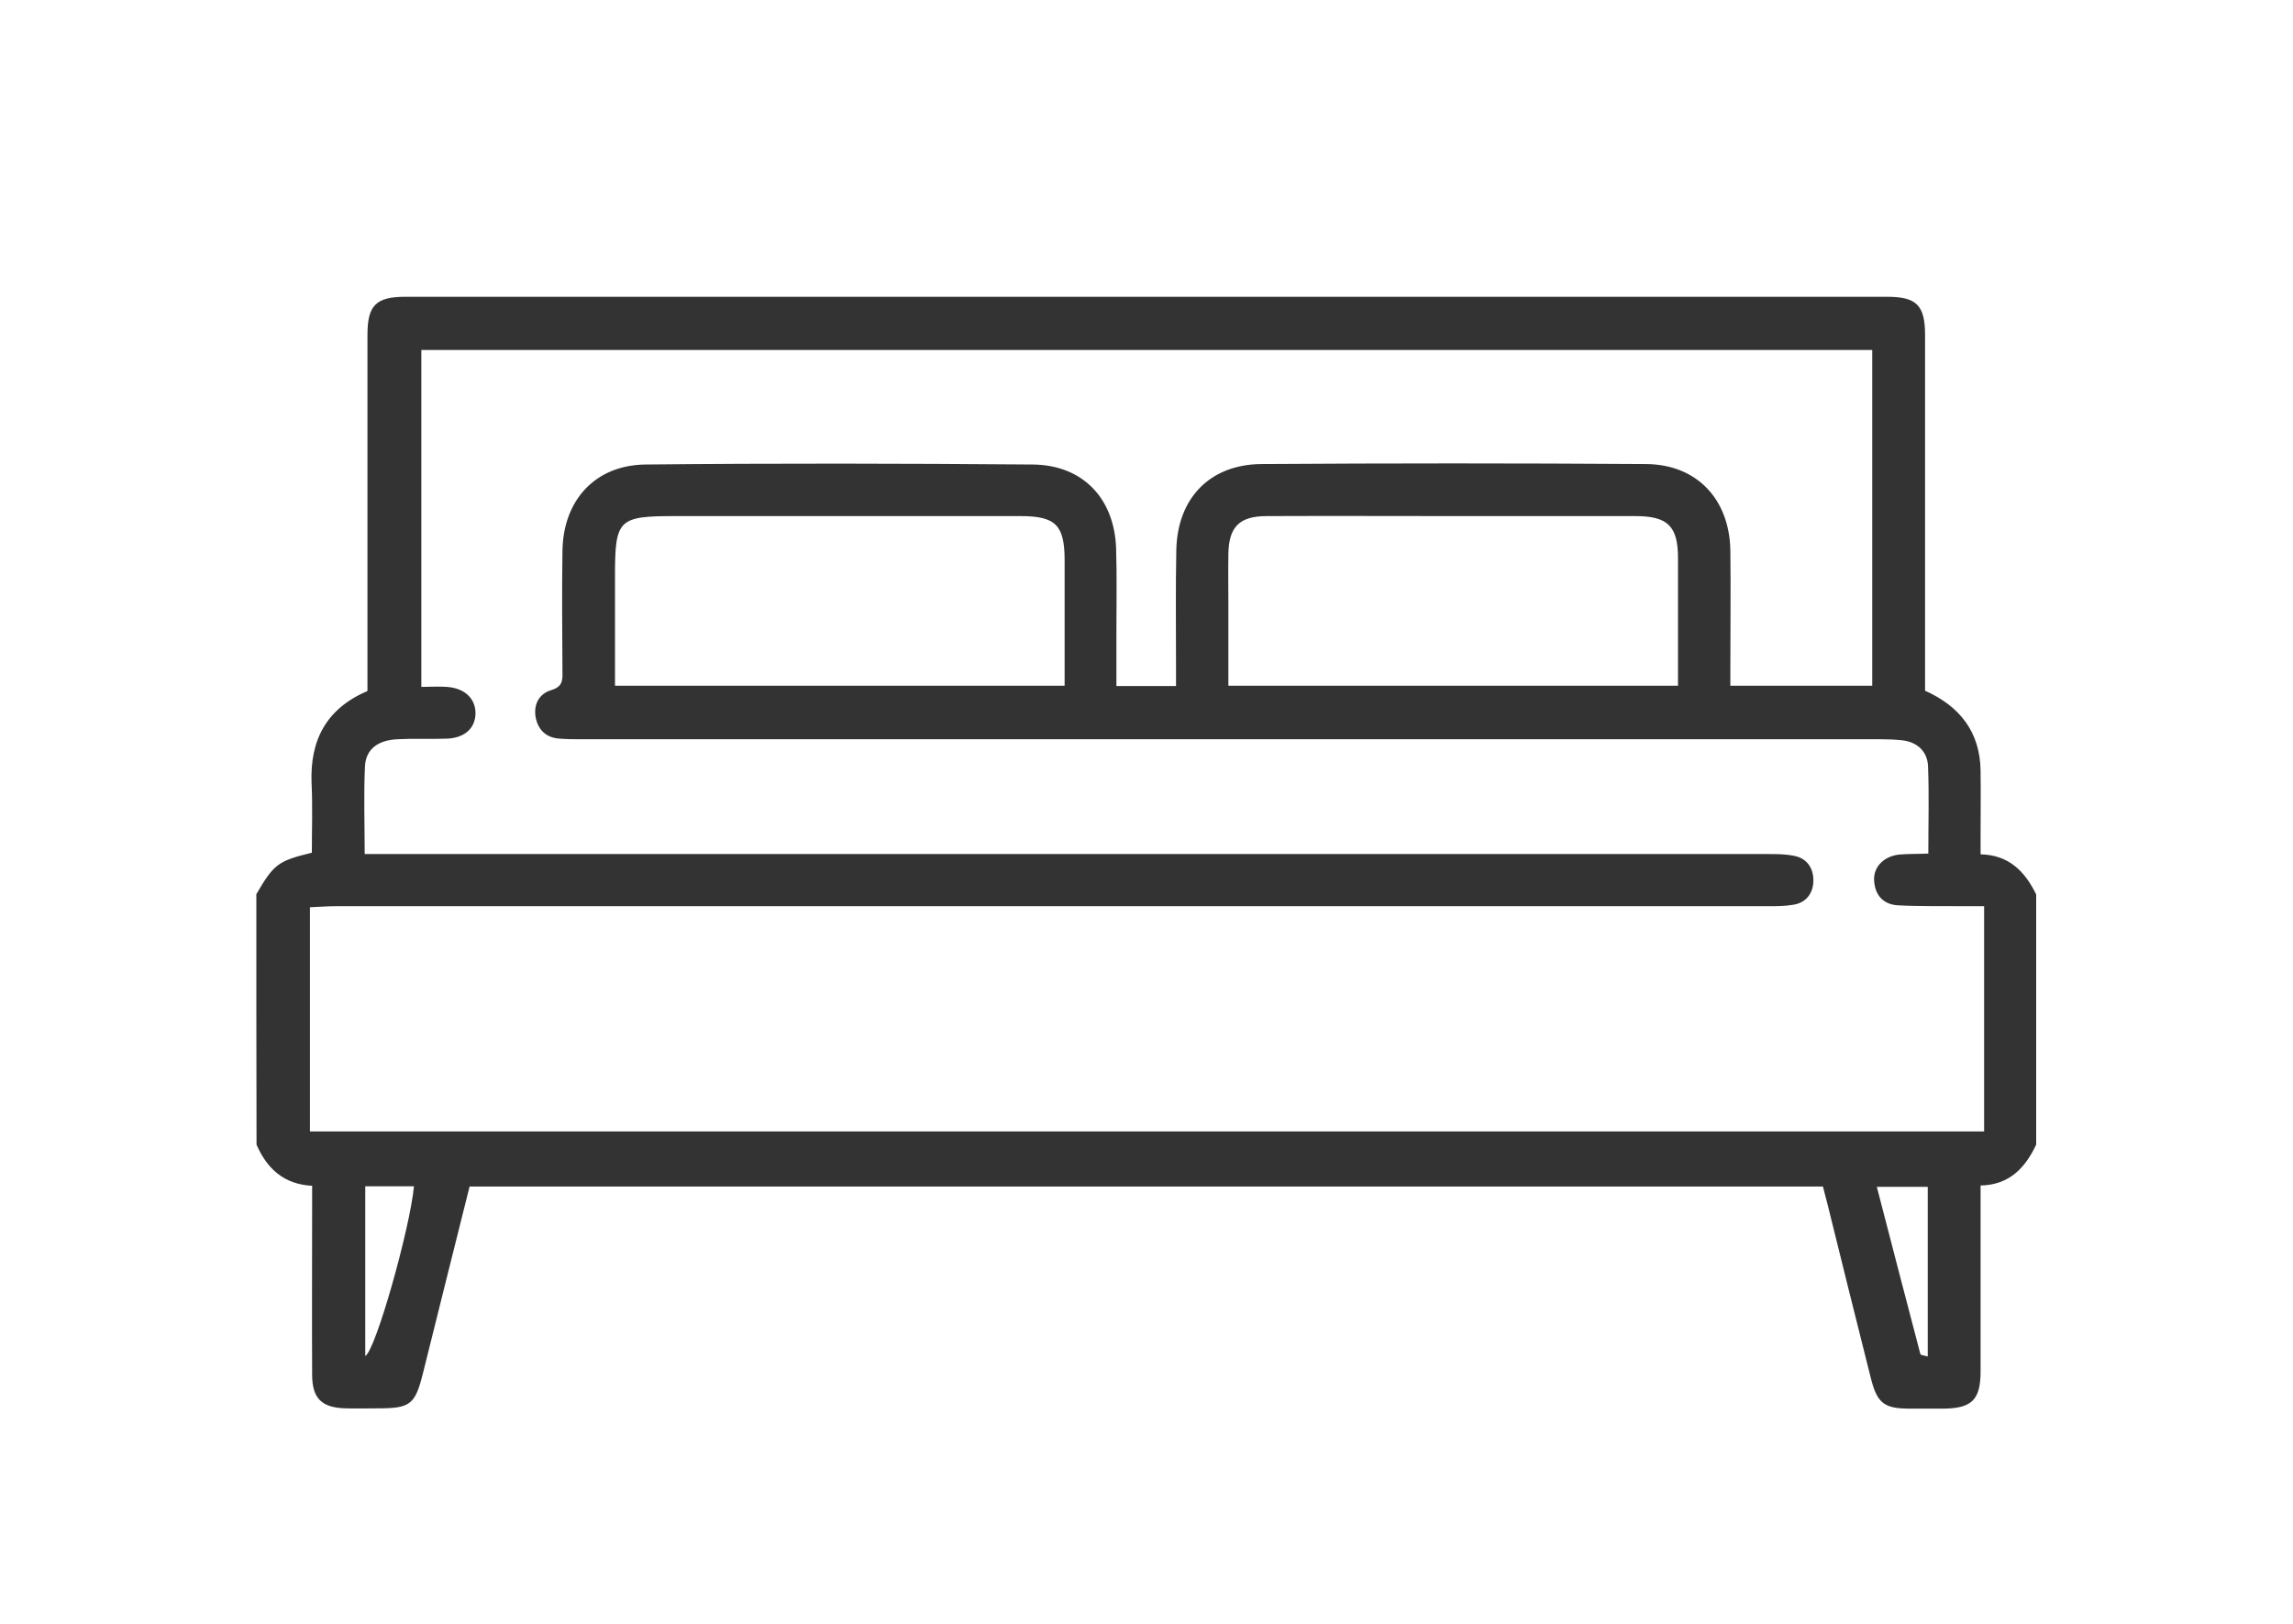<svg width="24" height="17" viewBox="0 0 24 17" fill="none" xmlns="http://www.w3.org/2000/svg">
<path d="M2.683 9.361C2.868 9.044 2.911 9.013 3.264 8.927C3.264 8.687 3.273 8.442 3.261 8.196C3.244 7.748 3.415 7.419 3.846 7.234C3.846 7.162 3.846 7.091 3.846 7.019C3.846 5.849 3.846 4.678 3.846 3.507C3.846 3.196 3.934 3.107 4.245 3.107C9.413 3.107 14.581 3.107 19.75 3.107C20.061 3.107 20.149 3.196 20.149 3.51C20.149 4.746 20.149 5.983 20.149 7.231C20.511 7.393 20.725 7.662 20.73 8.07C20.733 8.296 20.73 8.519 20.73 8.744C20.73 8.804 20.73 8.864 20.73 8.944C21.027 8.95 21.195 9.124 21.312 9.364C21.312 10.238 21.312 11.112 21.312 11.983C21.198 12.225 21.032 12.405 20.73 12.411C20.73 12.845 20.73 13.262 20.73 13.682C20.73 13.907 20.73 14.13 20.73 14.356C20.73 14.655 20.639 14.744 20.34 14.747C20.226 14.747 20.109 14.747 19.995 14.747C19.718 14.747 19.647 14.693 19.579 14.418C19.428 13.819 19.279 13.219 19.131 12.619C19.114 12.557 19.097 12.491 19.08 12.422C14.356 12.422 9.641 12.422 4.915 12.422C4.752 13.073 4.59 13.719 4.43 14.364C4.345 14.707 4.299 14.744 3.948 14.744C3.84 14.744 3.729 14.747 3.62 14.744C3.367 14.738 3.267 14.641 3.267 14.39C3.264 13.802 3.267 13.213 3.267 12.625C3.267 12.559 3.267 12.494 3.267 12.414C2.971 12.399 2.794 12.234 2.685 11.983C2.683 11.109 2.683 10.235 2.683 9.361ZM20.183 8.936C20.183 8.624 20.192 8.322 20.18 8.022C20.174 7.868 20.069 7.768 19.909 7.75C19.832 7.742 19.753 7.739 19.673 7.739C15.143 7.739 10.61 7.739 6.081 7.739C6.007 7.739 5.935 7.739 5.861 7.733C5.721 7.725 5.636 7.648 5.607 7.513C5.582 7.376 5.642 7.262 5.77 7.225C5.881 7.191 5.89 7.131 5.887 7.039C5.884 6.614 5.881 6.191 5.887 5.766C5.895 5.237 6.229 4.869 6.756 4.863C8.107 4.849 9.462 4.852 10.813 4.863C11.335 4.869 11.665 5.22 11.682 5.743C11.691 6.04 11.685 6.337 11.685 6.634C11.685 6.814 11.685 6.994 11.685 7.182C11.902 7.182 12.093 7.182 12.309 7.182C12.309 7.108 12.309 7.042 12.309 6.977C12.309 6.571 12.304 6.163 12.312 5.757C12.324 5.215 12.663 4.863 13.202 4.858C14.541 4.849 15.881 4.849 17.224 4.858C17.76 4.86 18.102 5.226 18.111 5.763C18.116 6.168 18.111 6.577 18.111 6.982C18.111 7.048 18.111 7.111 18.111 7.179C18.618 7.179 19.103 7.179 19.596 7.179C19.596 6.003 19.596 4.838 19.596 3.664C14.527 3.664 9.467 3.664 4.41 3.664C4.41 4.843 4.41 6.011 4.41 7.191C4.507 7.191 4.593 7.185 4.678 7.191C4.866 7.205 4.977 7.314 4.977 7.468C4.975 7.625 4.861 7.728 4.672 7.733C4.501 7.739 4.333 7.73 4.162 7.739C3.957 7.748 3.829 7.842 3.82 8.022C3.806 8.322 3.817 8.624 3.817 8.941C3.926 8.941 4.014 8.941 4.105 8.941C8.903 8.941 13.701 8.941 18.498 8.941C18.59 8.941 18.681 8.941 18.769 8.958C18.909 8.981 18.98 9.084 18.98 9.215C18.98 9.347 18.909 9.45 18.769 9.472C18.681 9.487 18.59 9.487 18.498 9.487C13.501 9.487 8.504 9.487 3.506 9.487C3.418 9.487 3.333 9.495 3.244 9.498C3.244 10.292 3.244 11.066 3.244 11.845C9.091 11.845 14.929 11.845 20.767 11.845C20.767 11.057 20.767 10.283 20.767 9.487C20.688 9.487 20.616 9.487 20.545 9.487C20.32 9.484 20.098 9.49 19.872 9.478C19.718 9.472 19.627 9.378 19.616 9.224C19.604 9.081 19.713 8.967 19.872 8.947C19.966 8.938 20.069 8.941 20.183 8.936ZM11.143 7.179C11.143 6.734 11.143 6.3 11.143 5.866C11.143 5.497 11.049 5.403 10.682 5.403C9.476 5.403 8.27 5.403 7.064 5.403C6.471 5.403 6.437 5.437 6.437 6.031C6.437 6.411 6.437 6.791 6.437 7.179C8.011 7.179 9.567 7.179 11.143 7.179ZM17.563 7.179C17.563 6.728 17.563 6.285 17.563 5.846C17.563 5.509 17.458 5.403 17.116 5.403C16.497 5.403 15.879 5.403 15.26 5.403C14.593 5.403 13.926 5.4 13.259 5.403C12.974 5.403 12.862 5.514 12.857 5.797C12.854 5.98 12.857 6.16 12.857 6.343C12.857 6.62 12.857 6.897 12.857 7.179C14.436 7.179 15.99 7.179 17.563 7.179ZM3.823 12.419C3.823 13.025 3.823 13.607 3.823 14.196C3.931 14.139 4.29 12.865 4.333 12.419C4.165 12.419 4 12.419 3.823 12.419ZM20.177 14.201C20.177 13.602 20.177 13.014 20.177 12.425C20.001 12.425 19.829 12.425 19.644 12.425C19.798 13.022 19.949 13.599 20.1 14.176C20.103 14.187 20.14 14.19 20.177 14.201Z" fill="#333333"/>
</svg>
